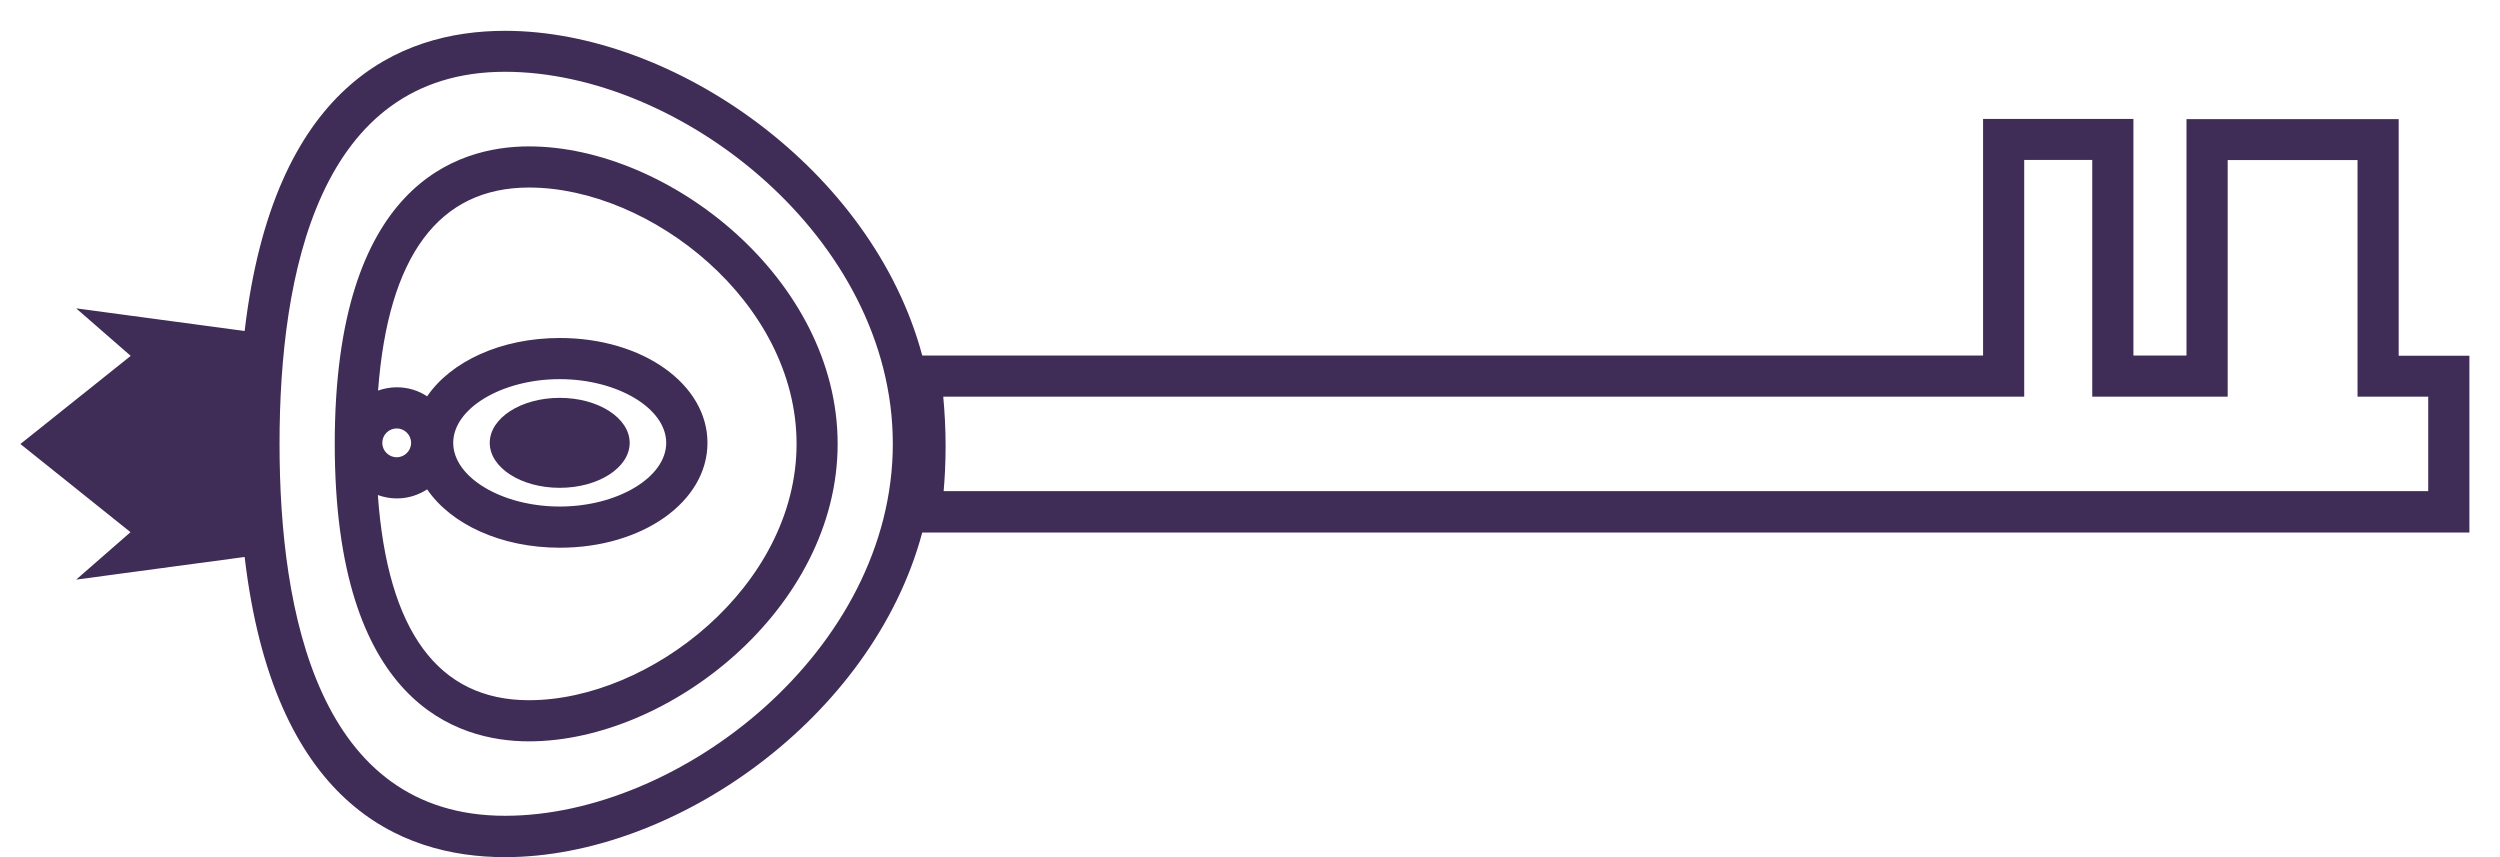 <?xml version="1.0" encoding="UTF-8"?> <svg xmlns="http://www.w3.org/2000/svg" width="70" height="24" viewBox="0 0 70 24" fill="none"> <path d="M14.81 4.099C12.779 4.099 9.373 5.182 9.373 12.428C9.373 19.675 12.779 20.758 14.81 20.758C18.726 20.758 23.454 17.041 23.454 12.428C23.454 7.816 18.726 4.099 14.81 4.099ZM12.69 12.4C12.69 11.434 14.055 10.616 15.672 10.616C17.288 10.616 18.654 11.432 18.654 12.4C18.654 13.368 17.288 14.183 15.672 14.183C14.055 14.183 12.69 13.365 12.69 12.4ZM11.511 12.4C11.511 12.622 11.33 12.803 11.108 12.803C10.886 12.803 10.704 12.622 10.704 12.4C10.704 12.178 10.886 11.996 11.108 11.996C11.33 11.996 11.511 12.178 11.511 12.4ZM14.81 19.606C12.269 19.606 10.851 17.672 10.58 13.861C10.745 13.921 10.923 13.956 11.111 13.956C11.425 13.956 11.716 13.861 11.96 13.702C12.626 14.676 14.021 15.336 15.675 15.336C17.991 15.336 19.809 14.048 19.809 12.4C19.809 10.755 17.994 9.464 15.675 9.464C14.021 9.464 12.626 10.123 11.96 11.097C11.716 10.936 11.425 10.844 11.111 10.844C10.926 10.844 10.75 10.878 10.586 10.936C10.868 7.164 12.286 5.251 14.813 5.251C18.207 5.251 22.304 8.452 22.304 12.428C22.304 16.405 18.204 19.606 14.81 19.606Z" fill="#3F2C57"></path> <path d="M17.631 12.4C17.631 11.705 16.755 11.14 15.672 11.14C14.588 11.14 13.713 11.705 13.713 12.4C13.713 13.094 14.588 13.659 15.672 13.659C16.755 13.659 17.631 13.094 17.631 12.4Z" fill="#3F2C57"></path> <path d="M25.823 9.954C24.428 4.744 18.862 0.863 14.142 0.863C11.152 0.863 7.656 2.413 6.85 9.268L2.133 8.634L3.66 9.965L0.571 12.432L3.654 14.901L2.133 16.229L6.85 15.595C7.656 22.45 11.152 24 14.142 24C18.862 24 24.428 20.119 25.823 14.91L69.143 14.91L69.143 9.96L67.163 9.96L67.163 3.336L61.222 3.336L61.222 9.954L59.736 9.954L59.736 3.33L55.526 3.33L55.526 9.954L25.823 9.954ZM14.139 22.842C8.921 22.842 7.827 17.177 7.827 12.426C7.827 7.675 8.921 2.01 14.139 2.01C19.058 2.01 24.999 6.655 24.999 12.426C24.999 18.197 19.061 22.842 14.139 22.842ZM56.678 4.479L58.583 4.479L58.583 9.954L58.583 11.106L59.736 11.106L61.222 11.106L62.375 11.106L62.375 9.954L62.375 4.482L66.011 4.482L66.011 9.954L66.011 11.106L67.163 11.106L67.99 11.106L67.99 13.751L26.422 13.751C26.454 13.388 26.477 12.965 26.477 12.489C26.477 11.974 26.448 11.507 26.411 11.106L55.526 11.106L56.678 11.106L56.678 9.954L56.678 4.479Z" fill="#3F2C57"></path> </svg> 